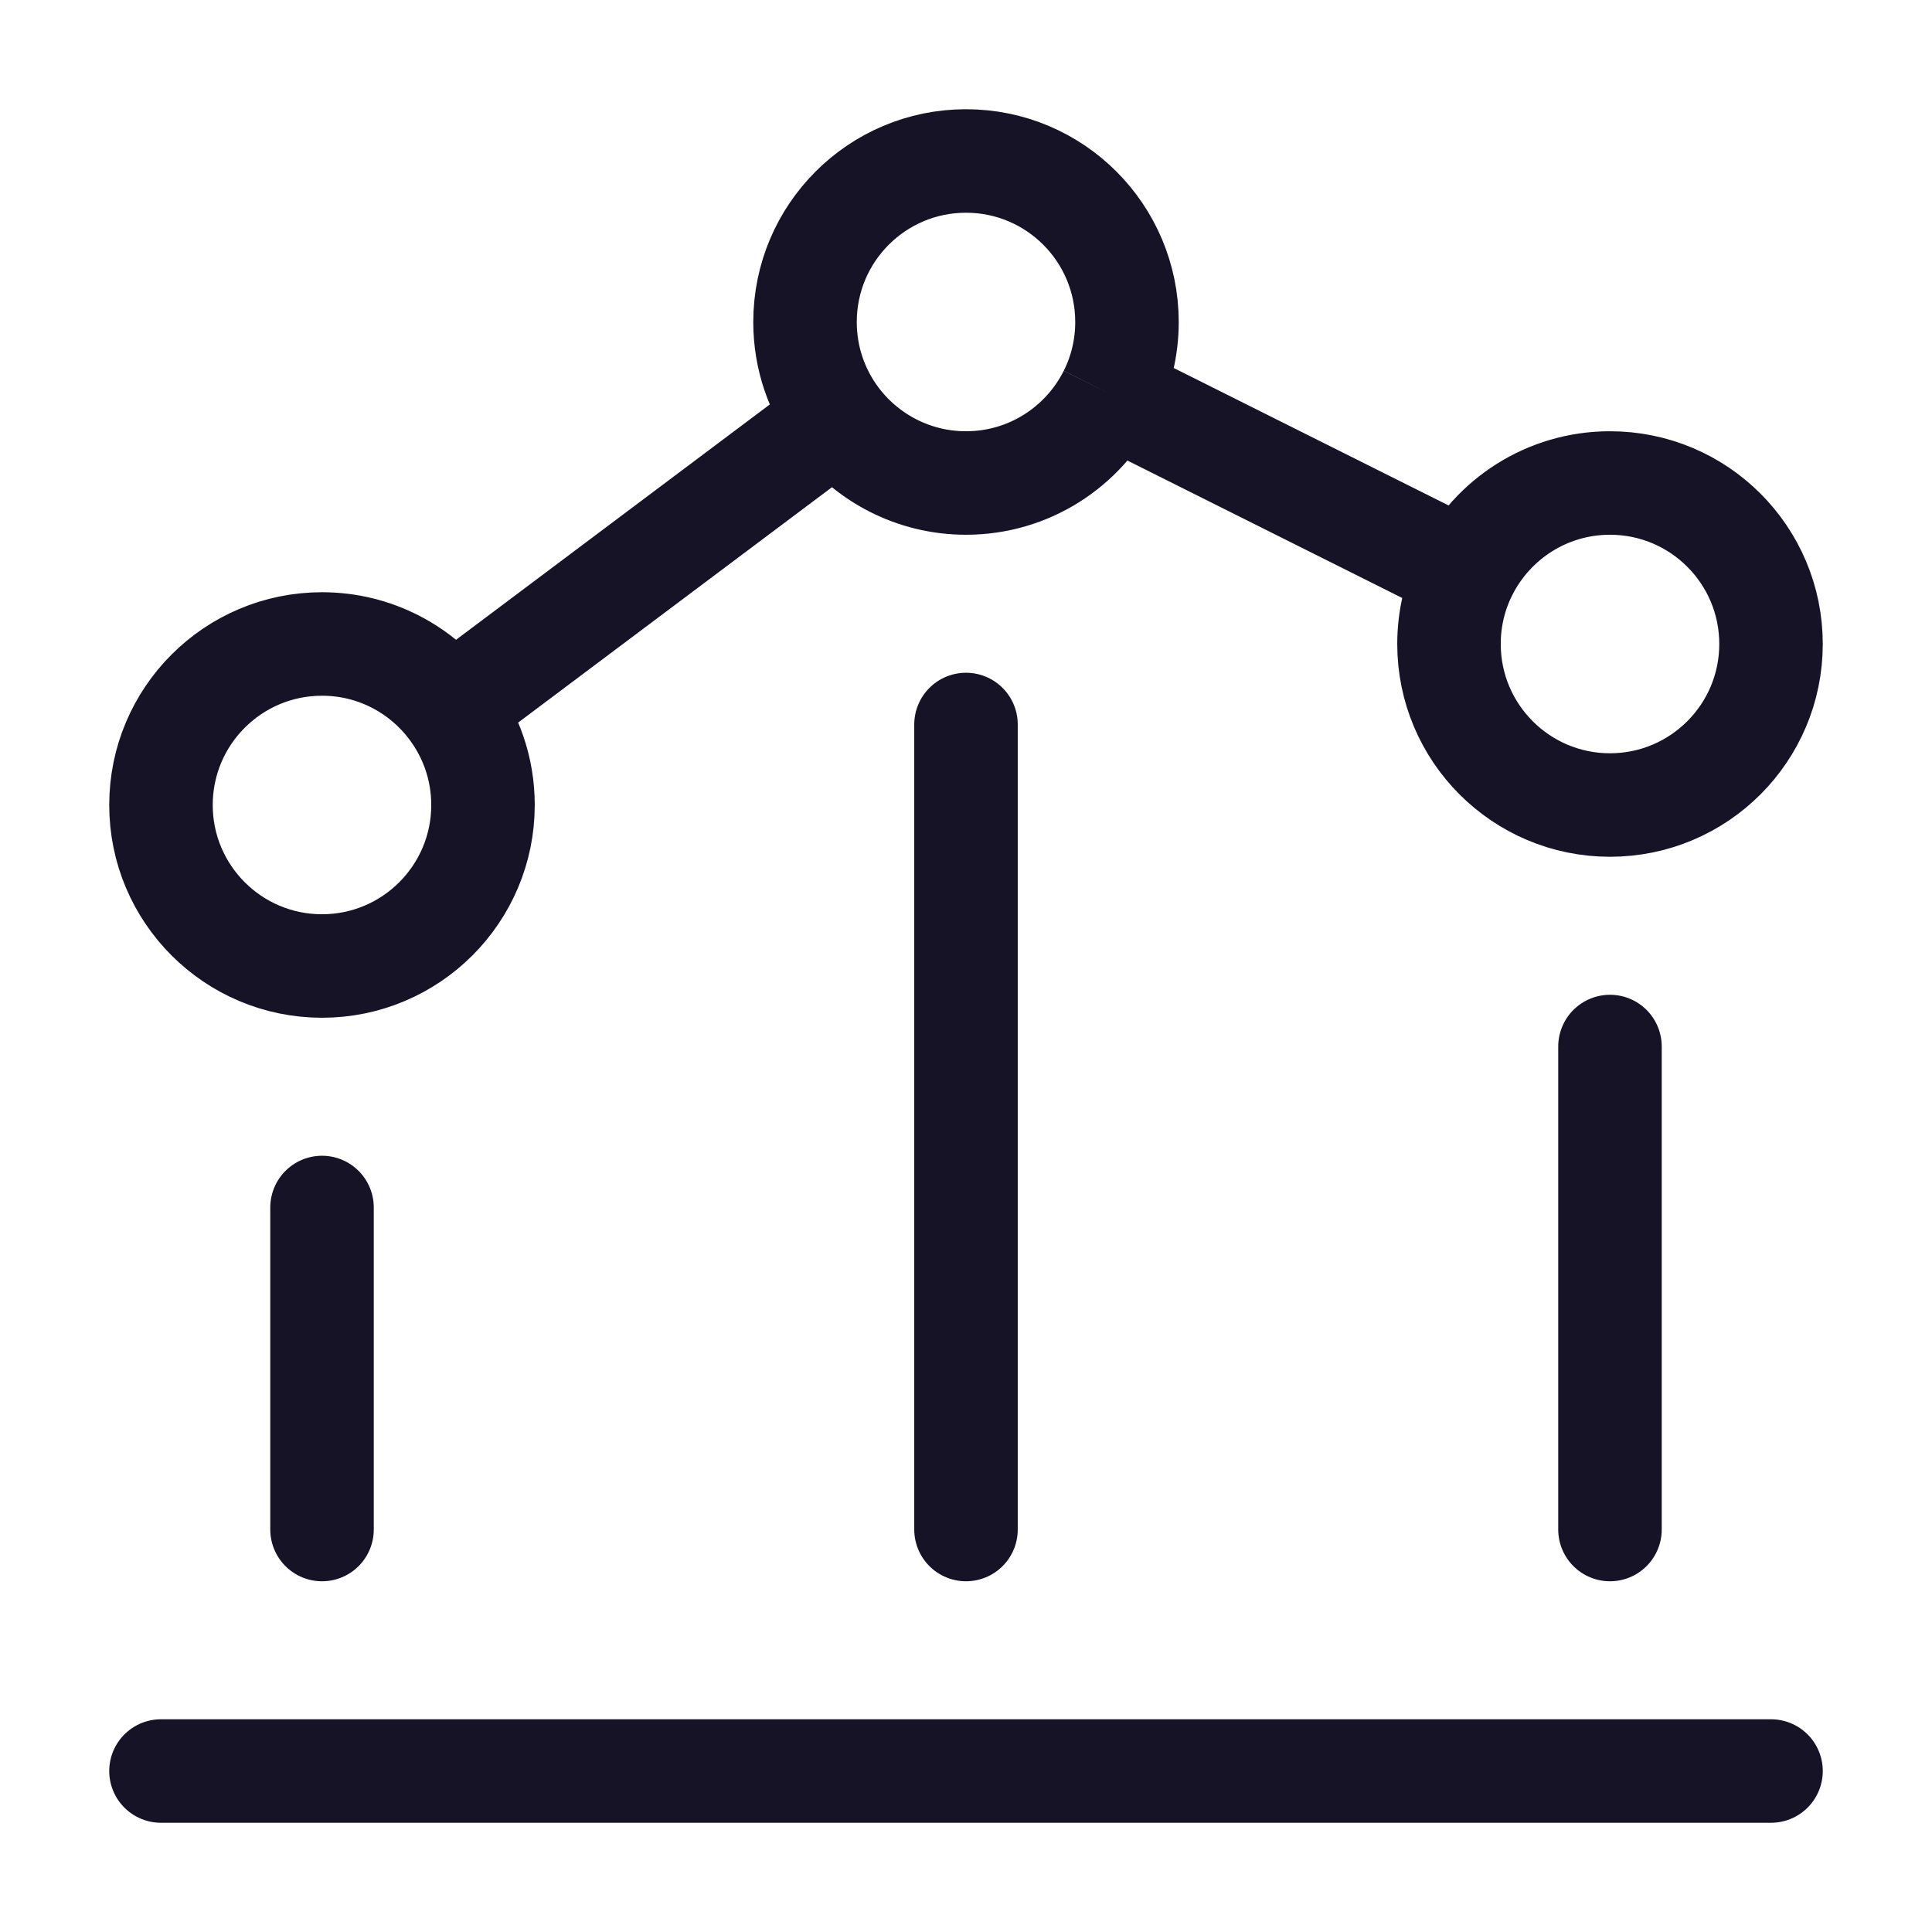 <svg width="28" height="28" viewBox="0 0 28 28" fill="none" xmlns="http://www.w3.org/2000/svg">
<path d="M4.667 17.5L4.667 22.167" stroke="#161326" stroke-width="1.5" stroke-linecap="round" stroke-linejoin="round"/>
<path d="M14 10.5L14 22.167" stroke="#161326" stroke-width="1.5" stroke-linecap="round" stroke-linejoin="round"/>
<path d="M25.667 25.667L2.333 25.667" stroke="#161326" stroke-width="1.5" stroke-linecap="round" stroke-linejoin="round"/>
<path d="M23.333 15.167L23.333 22.167" stroke="#161326" stroke-width="1.5" stroke-linecap="round" stroke-linejoin="round"/>
<path d="M6.533 10.267C6.108 9.7 5.43 9.333 4.667 9.333C3.378 9.333 2.333 10.378 2.333 11.667C2.333 12.955 3.378 14 4.667 14C5.955 14 7 12.955 7 11.667C7 11.141 6.826 10.657 6.533 10.267ZM6.533 10.267L12.133 6.067M12.133 6.067C12.559 6.633 13.237 7 14 7C14.913 7 15.704 6.475 16.087 5.71M12.133 6.067C11.84 5.677 11.667 5.192 11.667 4.667C11.667 3.378 12.711 2.333 14 2.333C15.289 2.333 16.333 3.378 16.333 4.667C16.333 5.042 16.245 5.396 16.087 5.71M16.087 5.71L21.246 8.29M21.246 8.29C21.088 8.604 21 8.958 21 9.333C21 10.622 22.045 11.667 23.333 11.667C24.622 11.667 25.667 10.622 25.667 9.333C25.667 8.045 24.622 7 23.333 7C22.42 7 21.629 7.525 21.246 8.29Z" stroke="#161326" stroke-width="1.5"/>
</svg>
